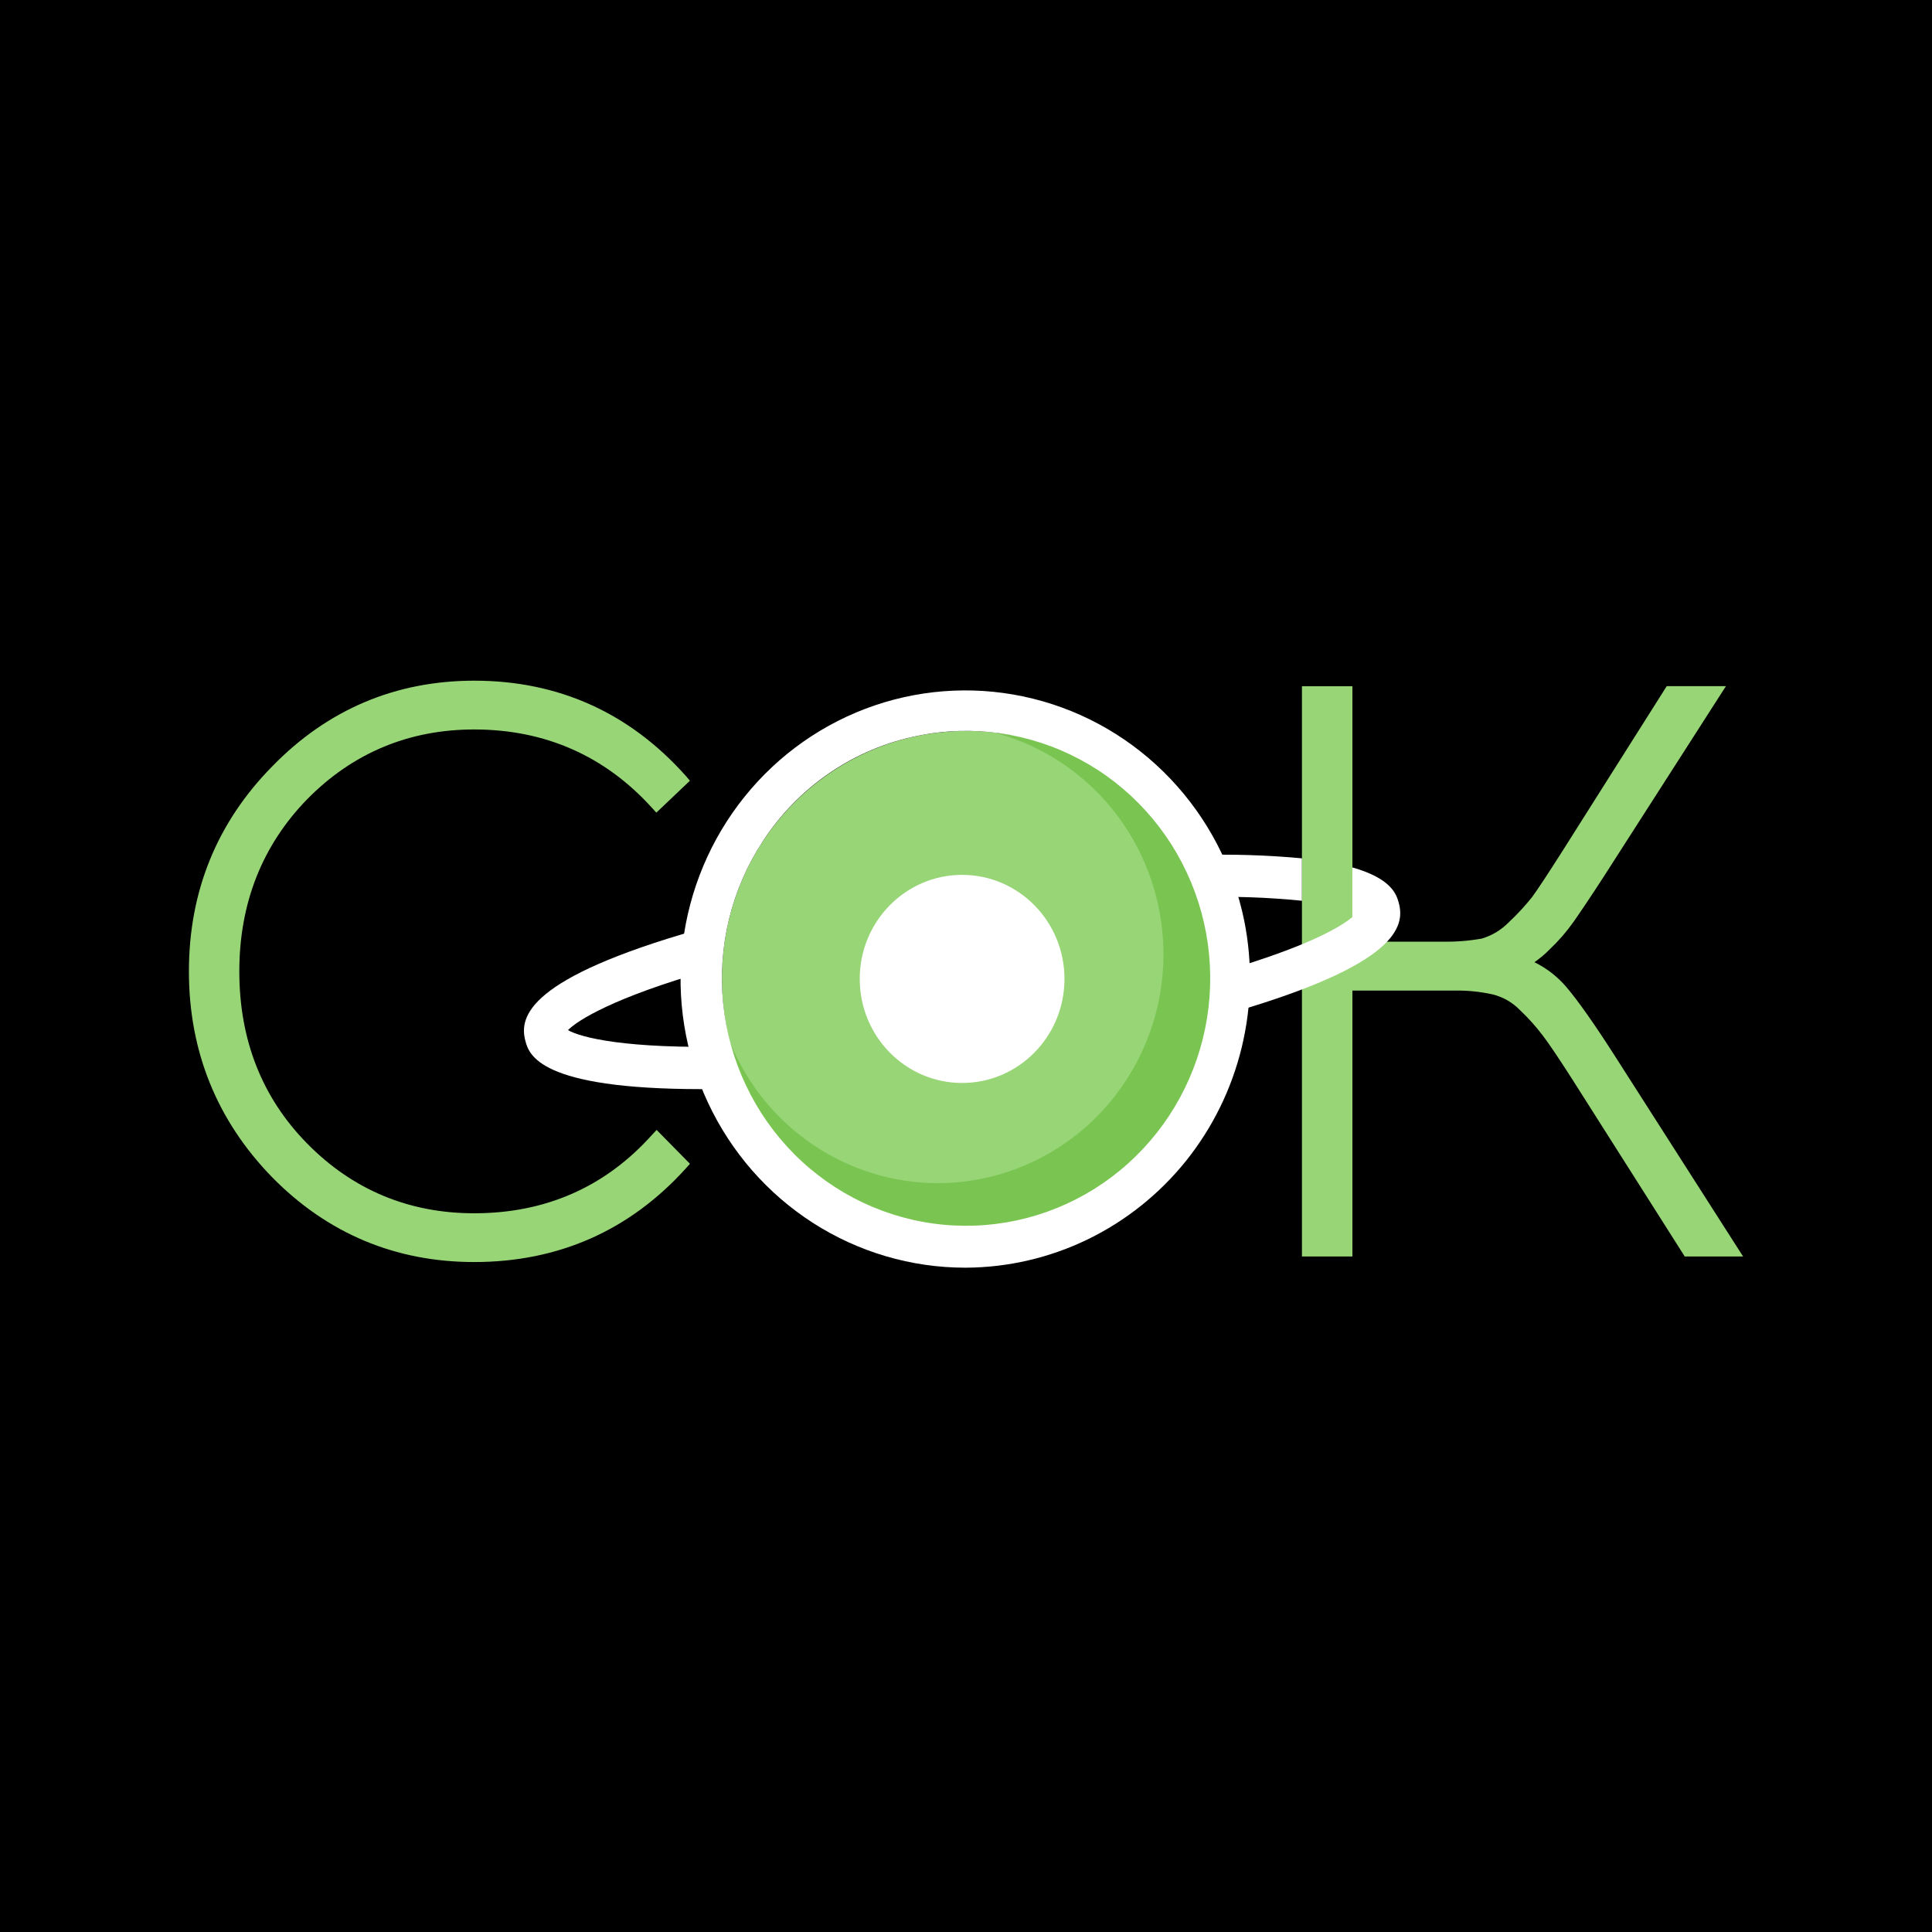 <?xml version="1.0" encoding="UTF-8"?> <svg xmlns="http://www.w3.org/2000/svg" width="100" height="100" viewBox="0 0 100 100" fill="none"><rect x="0" y="0" width="100" height="100" fill="#808080" stroke="none"/><g clip-path="url(#clip0_259_7)"><rect width="100" height="100" fill="black"></rect><path d="M83.567 54.627C82.507 52.973 81.665 51.78 81.067 51.079C80.61 50.546 80.051 50.112 79.423 49.804C79.715 49.6 79.986 49.37 80.235 49.115C80.686 48.687 81.093 48.215 81.452 47.706C81.807 47.199 82.328 46.425 83.002 45.386L89.335 35.514H86.27L80.78 44.196C80.082 45.288 79.58 46.054 79.297 46.437C78.933 46.893 78.538 47.322 78.113 47.719C77.721 48.125 77.233 48.422 76.695 48.581C76.035 48.699 75.365 48.752 74.695 48.74H70V35.521H67.388V65.036H70V51.272H75.263C75.936 51.258 76.607 51.325 77.263 51.471C77.803 51.605 78.294 51.889 78.682 52.292C79.113 52.698 79.509 53.141 79.865 53.615C80.157 53.993 80.655 54.735 81.347 55.811L87.202 65.036H90.222L83.567 54.627Z" fill="#98D577"></path><path d="M33.743 58.745C31.335 61.434 28.243 62.799 24.543 62.799C21.163 62.799 18.255 61.585 15.9 59.191C13.545 56.797 12.387 53.797 12.387 50.278C12.387 46.76 13.568 43.763 15.898 41.369C18.255 38.972 21.167 37.757 24.543 37.757C28.21 37.757 31.308 39.121 33.745 41.812L33.972 42.062L35.71 40.41L35.5 40.163C32.583 36.891 28.9 35.232 24.552 35.232C20.477 35.232 16.96 36.722 14.1 39.658C11.228 42.569 9.778 46.14 9.778 50.277C9.778 54.414 11.228 58.002 14.092 60.94C16.953 63.847 20.47 65.323 24.543 65.323C28.917 65.323 32.6 63.684 35.5 60.475L35.712 60.238L33.987 58.485L33.743 58.745Z" fill="#98D577"></path><path d="M37.99 54.164C32.355 54.309 30.05 53.693 29.398 53.319C29.898 52.812 31.758 51.63 36.663 50.231L36.078 48.13C27.393 50.613 26.848 52.593 27.193 53.873C27.383 54.576 27.87 56.373 36.322 56.373C36.862 56.373 37.437 56.373 38.043 56.351L37.99 54.164Z" fill="white"></path><path d="M39.508 43.682C37.879 46.187 37.156 49.188 37.464 52.173C37.771 55.158 39.09 57.942 41.195 60.052C43.301 62.163 46.063 63.468 49.011 63.746C51.959 64.024 54.911 63.258 57.365 61.578C59.818 59.898 61.621 57.408 62.467 54.532C63.313 51.656 63.15 48.572 62.004 45.804C60.859 43.037 58.802 40.758 56.185 39.354C53.568 37.951 50.552 37.51 47.65 38.107C45.997 38.445 44.426 39.112 43.029 40.069C41.631 41.025 40.435 42.254 39.508 43.682Z" fill="#7AC551"></path><path d="M48.545 61.239C51.386 61.235 54.129 60.183 56.26 58.279C58.391 56.375 59.766 53.749 60.126 50.893C60.486 48.037 59.808 45.145 58.218 42.759C56.628 40.373 54.235 38.655 51.487 37.926C50.142 37.761 48.78 37.819 47.453 38.096C44.179 38.78 41.305 40.752 39.462 43.579C37.619 46.407 36.957 49.859 37.62 53.181C37.677 53.47 37.745 53.755 37.822 54.037C38.715 56.172 40.207 57.993 42.114 59.273C44.021 60.554 46.258 61.237 48.545 61.239Z" fill="#98D577"></path><path d="M49.798 56.054C52.725 56.054 55.097 53.643 55.097 50.669C55.097 47.694 52.725 45.283 49.798 45.283C46.872 45.283 44.5 47.694 44.5 50.669C44.5 53.643 46.872 56.054 49.798 56.054Z" fill="white"></path><path d="M64.402 47.658C63.839 44.892 62.513 42.343 60.579 40.309C58.645 38.274 56.182 36.837 53.474 36.165C50.767 35.492 47.927 35.612 45.284 36.509C42.641 37.406 40.303 39.044 38.542 41.234C36.78 43.423 35.667 46.074 35.332 48.879C34.997 51.684 35.453 54.527 36.648 57.08C37.843 59.632 39.727 61.789 42.083 63.3C44.438 64.811 47.168 65.614 49.955 65.615H50.01C52.192 65.602 54.345 65.1 56.313 64.143C58.28 63.186 60.014 61.799 61.391 60.083C62.767 58.365 63.75 56.361 64.271 54.213C64.792 52.065 64.836 49.826 64.402 47.658ZM47.453 38.094C50.318 37.495 53.299 37.923 55.888 39.303C58.476 40.683 60.512 42.931 61.648 45.663C62.785 48.395 62.951 51.441 62.118 54.283C61.286 57.125 59.506 59.587 57.084 61.248C54.661 62.909 51.744 63.666 48.832 63.391C45.92 63.116 43.192 61.826 41.113 59.74C39.035 57.654 37.734 54.902 37.434 51.953C37.134 49.004 37.852 46.041 39.467 43.569C40.375 42.166 41.548 40.961 42.919 40.021C44.29 39.081 45.831 38.426 47.453 38.094Z" fill="white"></path><path d="M67.388 44.427C65.597 44.261 63.798 44.204 62 44.258L62.04 46.44C63.825 46.383 65.611 46.444 67.388 46.623V44.427Z" fill="white"></path><path d="M72.403 46.746C72.288 46.321 72.062 45.486 69.997 44.897V47.468C69.392 47.974 67.737 48.973 63.33 50.268L63.928 52.363C72.228 49.924 72.74 47.99 72.403 46.746Z" fill="white"></path></g><defs><clipPath id="clip0_259_7"><rect width="100" height="100" fill="white"></rect></clipPath></defs></svg> 
